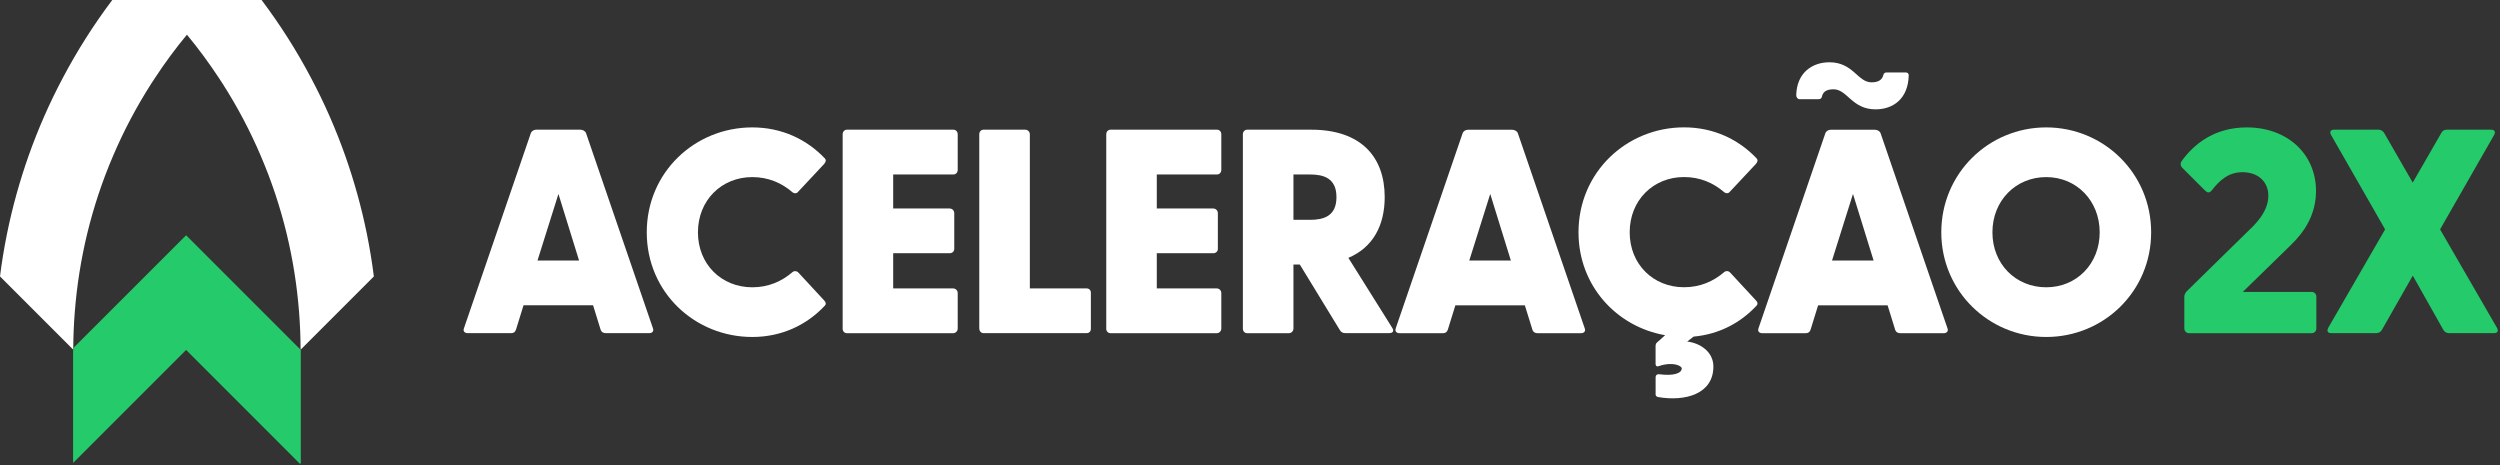 <svg xmlns="http://www.w3.org/2000/svg" width="828" height="154" viewBox="0 0 828 154" fill="none"><rect x="0" y="0" width="828" height="154" fill="#333333" stroke="none"/><g clip-path="url(#clip0_331_374)"><path d="M123.82 91.56L106.896 108.485L99.557 115.823C99.544 111.637 99.376 107.477 99.053 103.356C98.369 94.532 96.986 85.901 94.971 77.517C92.813 68.589 89.945 59.959 86.392 51.678C82.827 43.293 78.576 35.283 73.719 27.686C73.318 27.066 72.918 26.446 72.504 25.839C69.235 20.852 65.695 16.059 61.91 11.485C58.125 16.059 54.585 20.852 51.316 25.839C50.903 26.446 50.502 27.066 50.102 27.686C45.244 35.283 40.993 43.293 37.428 51.678C33.875 59.959 31.007 68.589 28.849 77.517C26.834 85.901 25.451 94.532 24.767 103.356C24.444 107.412 24.276 111.521 24.263 115.642L24.211 115.694V115.758L0 91.547C0.594 86.806 1.369 82.129 2.3 77.517C4.095 68.667 6.498 60.05 9.444 51.678C12.597 42.751 16.395 34.107 20.787 25.839C25.568 16.77 31.071 8.139 37.182 0H86.638C92.749 8.139 98.252 16.77 103.033 25.839C107.425 34.107 111.224 42.751 114.376 51.678C117.322 60.05 119.725 68.667 121.52 77.517C122.451 82.142 123.226 86.819 123.82 91.56Z" fill="white"></path><path d="M99.621 115.913V153.38L99.362 153.638L88.459 142.721L61.638 115.9L36.148 141.39L24.21 153.328V115.913H24.262V115.28L42.646 96.909L61.638 77.917L99.362 115.642L99.556 115.836V115.913H99.621Z" fill="#25CA6B"></path></g><g clip-path="url(#clip1_331_374)"><path d="M153.665 108.717L175.808 44.112C176.101 43.339 176.874 42.953 177.631 42.953H192.172C192.944 42.953 193.809 43.339 194.103 44.112L216.246 108.702C216.632 109.66 216.06 110.34 214.994 110.34H200.655C199.882 110.34 199.218 110.046 198.924 109.181L196.421 101.099H173.397L170.894 109.181C170.6 110.046 170.029 110.34 169.256 110.34H154.916C153.85 110.34 153.279 109.66 153.665 108.702V108.717ZM191.785 86.281L184.955 64.231L178.017 86.281H191.785Z" fill="white"></path><path d="M214.206 76.948C214.206 57.015 230.184 42.196 249.159 42.196C258.878 42.196 267.16 46.137 273.125 52.395C273.805 53.075 273.419 53.739 272.939 54.326L264.379 63.474C263.9 64.154 263.035 64.154 262.448 63.659C258.878 60.584 254.459 58.653 249.159 58.653C238.96 58.653 231.157 66.348 231.157 76.948C231.157 87.548 238.96 95.151 249.159 95.151C254.459 95.151 258.878 93.219 262.448 90.144C263.019 89.665 263.885 89.665 264.472 90.33L272.939 99.477C273.419 99.956 273.805 100.636 273.125 101.301C267.16 107.651 258.878 111.607 249.159 111.607C230.199 111.607 214.206 96.881 214.206 76.948Z" fill="white"></path><path d="M279.089 108.81V44.498C279.089 43.633 279.66 42.953 280.526 42.953H315.757C316.622 42.953 317.194 43.633 317.194 44.498V56.242C317.194 57.107 316.622 57.787 315.757 57.787H295.823V69.052H314.505C315.37 69.052 316.05 69.732 316.05 70.597V82.433C316.05 83.299 315.37 83.87 314.505 83.87H295.823V95.521H315.648C316.514 95.521 317.194 96.201 317.194 97.066V108.81C317.194 109.675 316.514 110.355 315.648 110.355H280.51C279.645 110.355 279.073 109.675 279.073 108.81H279.089Z" fill="white"></path><path d="M324.334 108.81V44.498C324.334 43.633 324.906 42.953 325.771 42.953H339.539C340.404 42.953 341.084 43.633 341.084 44.498V95.521H359.858C360.724 95.521 361.295 96.093 361.295 96.958V108.903C361.295 109.768 360.724 110.34 359.858 110.34H325.786C324.921 110.34 324.349 109.66 324.349 108.795L324.334 108.81Z" fill="white"></path><path d="M366.393 108.81V44.498C366.393 43.633 366.965 42.953 367.83 42.953H403.061C403.927 42.953 404.498 43.633 404.498 44.498V56.242C404.498 57.107 403.927 57.787 403.061 57.787H383.128V69.052H401.81C402.675 69.052 403.355 69.732 403.355 70.597V82.433C403.355 83.299 402.675 83.87 401.81 83.87H383.128V95.521H402.953C403.818 95.521 404.498 96.201 404.498 97.066V108.81C404.498 109.675 403.818 110.355 402.953 110.355H367.815C366.95 110.355 366.378 109.675 366.378 108.81H366.393Z" fill="white"></path><path d="M443.794 109.382L430.506 87.625H428.389V108.81C428.389 109.675 427.709 110.355 426.844 110.355H413.076C412.21 110.355 411.639 109.675 411.639 108.81V44.498C411.639 43.633 412.21 42.953 413.076 42.953H434.261C450.825 42.953 458.613 52.008 458.613 65.281C458.613 74.615 454.765 81.939 446.576 85.4L461.116 108.594C461.796 109.644 461.302 110.324 460.158 110.324H445.525C444.753 110.324 444.181 110.031 443.794 109.366V109.382ZM433.874 72.807C438.309 72.807 442.636 71.648 442.636 65.297C442.636 58.946 438.309 57.787 433.874 57.787H428.389V72.807H433.874Z" fill="white"></path><path d="M462.274 108.717L484.417 44.128C484.711 43.355 485.483 42.969 486.241 42.969H500.781C501.554 42.969 502.419 43.355 502.713 44.128L524.855 108.717C525.242 109.675 524.67 110.355 523.604 110.355H509.264C508.492 110.355 507.827 110.062 507.534 109.196L505.03 101.115H482.022L479.519 109.196C479.225 110.062 478.654 110.355 477.881 110.355H463.541C462.475 110.355 461.904 109.675 462.29 108.717H462.274ZM500.395 86.281L493.565 64.231L486.627 86.281H500.395Z" fill="white"></path><path d="M548.342 130.474V124.896C548.342 124.324 548.728 123.938 549.393 123.938C554.492 124.618 556.995 123.551 556.995 122.006C556.995 121.141 553.92 119.688 549.486 121.234C548.806 121.527 548.327 121.234 548.327 120.554V114.589C548.327 114.11 548.512 113.631 548.806 113.43L551.494 111.02C535.424 108.223 522.8 94.656 522.8 76.932C522.8 56.999 538.777 42.181 557.752 42.181C567.472 42.181 575.754 46.121 581.719 52.379C582.399 53.059 582.012 53.723 581.533 54.311L572.973 63.458C572.494 64.138 571.628 64.138 571.041 63.644C567.472 60.569 563.053 58.637 557.752 58.637C547.554 58.637 539.751 66.332 539.751 76.932C539.751 87.533 547.554 95.135 557.752 95.135C563.053 95.135 567.472 93.204 571.041 90.129C571.613 89.65 572.478 89.65 573.065 90.314L581.533 99.462C582.012 99.941 582.399 100.621 581.719 101.285C576.419 106.971 569.295 110.726 560.92 111.483L558.803 113.121C562.944 113.6 567.472 116.397 567.472 121.404C567.472 130.459 558.231 133.054 549.177 131.509C548.605 131.417 548.311 131.03 548.311 130.459L548.342 130.474Z" fill="white"></path><path d="M582.415 108.717L604.558 44.128C604.852 43.355 605.624 42.969 606.381 42.969H620.922C621.694 42.969 622.56 43.355 622.853 44.128L644.996 108.717C645.382 109.675 644.811 110.355 643.744 110.355H629.405C628.632 110.355 627.968 110.062 627.674 109.196L625.171 101.115H602.163L599.66 109.196C599.366 110.062 598.794 110.355 598.022 110.355H583.682C582.616 110.355 582.044 109.675 582.431 108.717H582.415ZM605.902 20.625C613.798 20.625 615.235 27.269 619.855 27.269C622.451 27.269 623.425 26.219 623.796 24.766C623.888 24.287 624.275 23.994 624.862 23.994H631.213C631.785 23.994 632.171 24.38 632.171 24.952C631.985 32.848 626.871 36.216 621.2 36.216C613.304 36.216 611.867 29.572 607.247 29.572C604.651 29.572 603.693 30.638 603.399 32.075C603.306 32.554 602.92 32.848 602.333 32.848H595.982C595.41 32.848 594.916 32.276 594.916 31.503C595.101 23.994 600.309 20.625 605.887 20.625H605.902ZM620.535 86.281L613.706 64.231L606.768 86.281H620.535Z" fill="white"></path><path d="M642.956 76.948C642.956 57.401 658.655 42.196 677.708 42.196C696.76 42.196 712.46 57.401 712.46 76.948C712.46 96.495 696.76 111.607 677.708 111.607C658.655 111.607 642.956 96.402 642.956 76.948ZM677.708 95.151C687.813 95.151 695.416 87.347 695.416 76.948C695.416 66.549 687.813 58.653 677.708 58.653C667.602 58.653 659.892 66.456 659.892 76.948C659.892 87.44 667.587 95.151 677.708 95.151Z" fill="white"></path><path d="M723.445 108.811V98.412C723.445 97.732 723.631 97.253 724.125 96.589L743.95 77.15C746.361 74.832 751.274 70.505 751.274 64.835C751.274 60.214 747.906 57.031 742.714 57.031C738.001 57.031 735.019 59.828 732.516 63.089C731.65 64.046 731.079 63.861 730.198 62.996L722.781 55.579C722.101 54.899 722.101 54.034 722.487 53.462C726.536 47.776 733.366 42.197 744.151 42.197C757.625 42.197 767.067 51.051 767.067 63.274C767.067 73.472 760.422 79.452 758.213 81.662L742.807 96.681H765.63C766.495 96.681 767.175 97.361 767.175 98.227V108.811C767.175 109.677 766.495 110.356 765.63 110.356H725.006C724.141 110.356 723.461 109.677 723.461 108.811H723.445Z" fill="#25CA6B"></path><path d="M771.083 108.61L789.95 75.975L772.041 44.685C771.47 43.526 771.949 42.954 773.108 42.954H787.741C788.513 42.954 789.178 43.34 789.564 43.912L799.098 60.477L808.632 43.912C808.926 43.34 809.59 42.954 810.363 42.954H824.996C826.155 42.954 826.634 43.526 826.062 44.685L808.153 75.975L827.02 108.61C827.592 109.769 827.113 110.341 825.954 110.341H811.135C810.363 110.341 809.698 109.954 809.312 109.383L799.113 91.288L788.807 109.383C788.421 109.954 787.756 110.341 786.984 110.341H772.165C771.006 110.341 770.527 109.769 771.099 108.61H771.083Z" fill="#25CA6B"></path></g><defs><clipPath id="clip0_331_374"><rect width="123.82" height="154" fill="white"></rect></clipPath><clipPath id="clip1_331_374"><rect width="673.727" height="111.317" fill="white" transform="translate(153.542 20.625)"></rect></clipPath></defs></svg>
